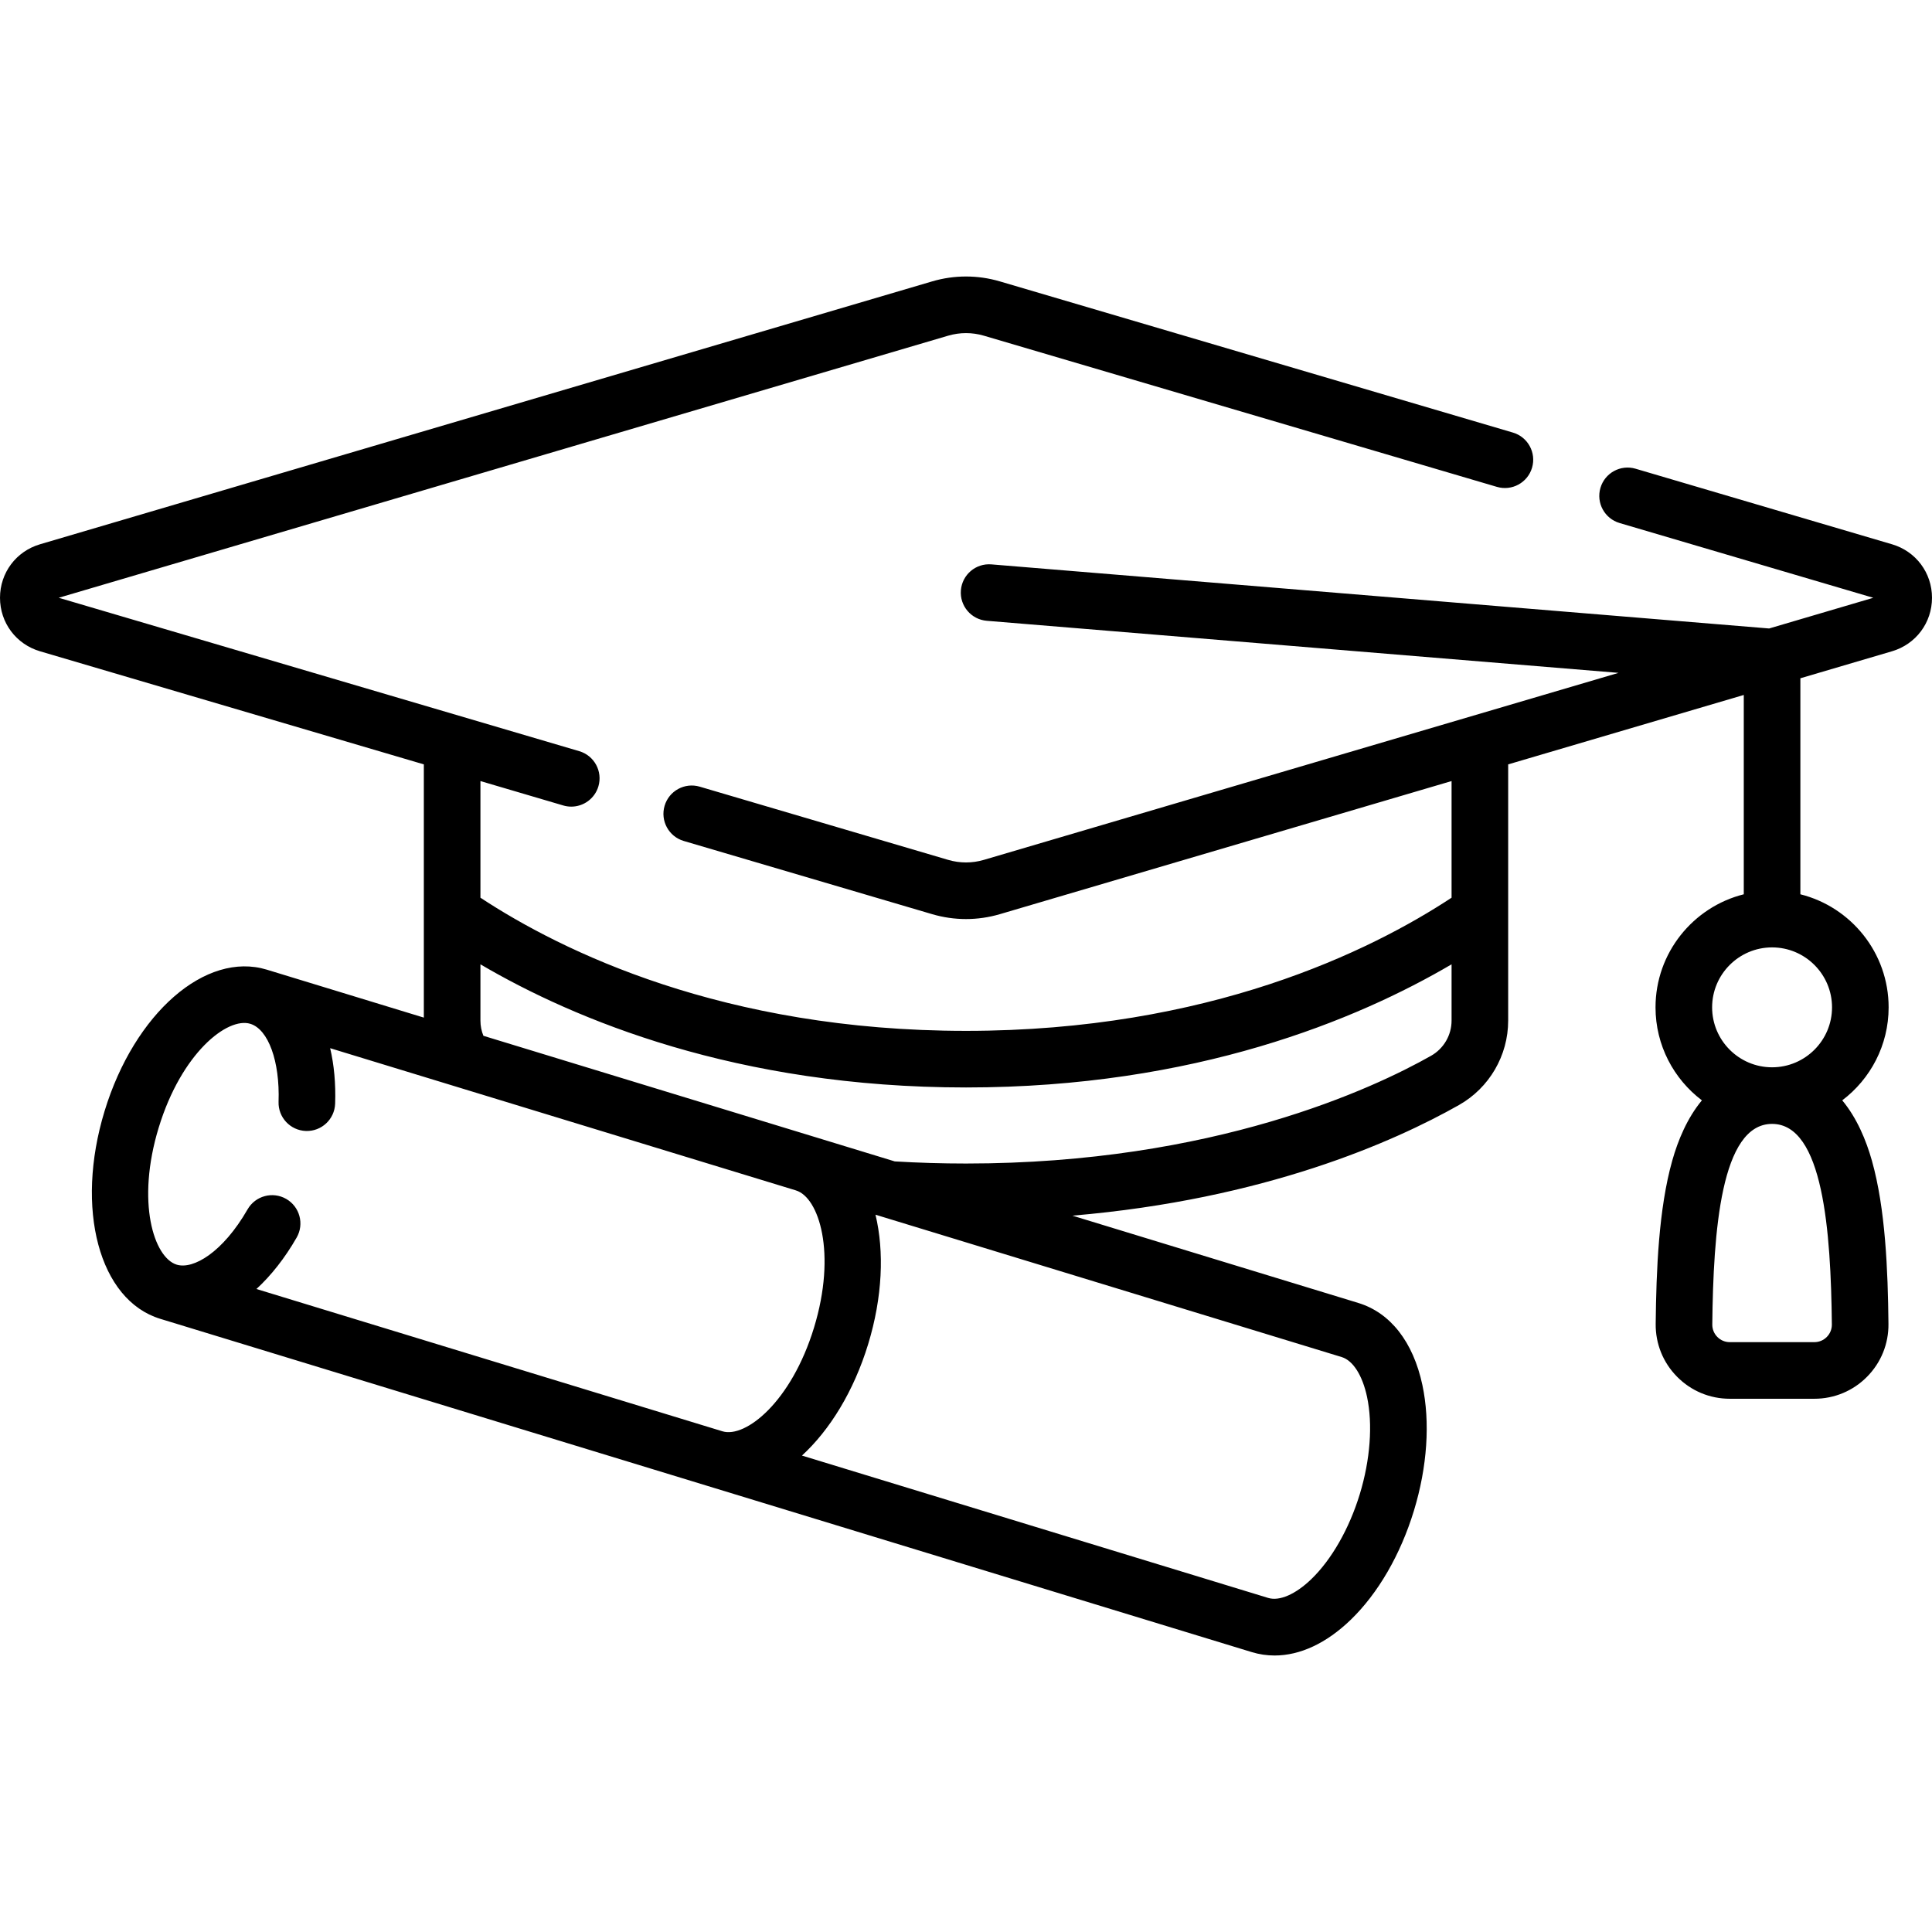 <svg id="Capa_1" enable-background="new 0 0 511.999 511.999" height="512" viewBox="0 0 511.999 511.999" width="512" xmlns="http://www.w3.org/2000/svg"><path d="m501.396 144.239-67.949-20.022c-3.977-1.172-8.143 1.102-9.314 5.075s1.102 8.143 5.074 9.314l67.23 19.814-27.599 8.133-206.103-16.986c-4.134-.342-7.751 2.73-8.091 6.858s2.73 7.75 6.858 8.091l167.422 13.798-168.184 49.557c-3.102.914-6.381.914-9.48 0l-65.823-19.396c-3.975-1.17-8.144 1.101-9.314 5.074-1.17 3.974 1.101 8.144 5.074 9.314l65.823 19.396c2.937.865 5.958 1.298 8.979 1.298s6.043-.433 8.98-1.298l119.7-35.272v30.913c-21.453 14.114-64.358 35.287-128.674 35.287-64.325 0-107.232-21.173-128.686-35.287v-30.912l21.95 6.468c.708.208 1.421.308 2.123.308 3.24 0 6.229-2.116 7.191-5.382 1.17-3.974-1.101-8.144-5.074-9.314l-137.947-40.653 235.698-69.452c3.101-.914 6.38-.914 9.48 0l135.953 40.061c3.975 1.17 8.143-1.101 9.314-5.074 1.171-3.974-1.102-8.144-5.074-9.314l-135.954-40.062c-5.875-1.73-12.084-1.73-17.958 0l-236.418 69.665c-6.342 1.869-10.603 7.566-10.603 14.178s4.261 12.31 10.603 14.179l101.717 29.973v67.109l-41.594-12.701c-.004-.001-.007-.002-.011-.004-16.189-4.94-35.072 11.506-42.993 37.448-7.921 25.941-1.446 50.134 14.742 55.078.003.001.006.001.008.002l289.231 88.315c1.989.607 4.021.908 6.076.908 6.743 0 13.721-3.234 20.159-9.449 7.253-7.001 13.204-17.267 16.758-28.906s4.352-23.478 2.247-33.337c-2.438-11.418-8.471-19.139-16.988-21.74l-75.752-23.13c51.007-4.327 85.277-19.611 102.414-29.305 8.058-4.549 13.062-13.125 13.062-22.381v-67.906l62.437-18.398v52.824c-13.418 3.36-23.388 15.517-23.388 29.963 0 10.055 4.832 19 12.292 24.644-3.894 4.682-6.336 10.577-7.86 15.979-3.595 12.745-4.234 29.018-4.388 43.256-.056 5.284 1.96 10.263 5.676 14.02 3.718 3.757 8.676 5.826 13.961 5.826h22.413c5.285 0 10.243-2.069 13.961-5.826 3.716-3.757 5.731-8.735 5.676-14.02-.153-14.238-.793-30.512-4.388-43.256-1.524-5.402-3.966-11.297-7.86-15.979 7.461-5.644 12.293-14.589 12.293-24.644 0-14.446-9.969-26.603-23.389-29.963v-57.246l24.279-7.154c6.342-1.869 10.604-7.567 10.604-14.178.001-6.613-4.261-12.31-10.602-14.179zm-459.329 154.562c6.038-19.775 18.211-29.331 24.267-27.482 4.778 1.458 7.857 9.948 7.489 20.645-.143 4.14 3.098 7.611 7.237 7.754 4.154.142 7.611-3.098 7.754-7.238.184-5.346-.282-10.288-1.322-14.701l123.399 37.68c.021.006.04.015.06.022 6.062 1.851 10.811 16.575 4.773 36.349-6.029 19.743-18.162 29.297-24.235 27.489l-123.532-37.72c3.885-3.572 7.514-8.153 10.66-13.635 2.062-3.593.821-8.176-2.771-10.238-3.591-2.06-8.176-.82-10.238 2.771-6.535 11.387-14.389 15.987-18.766 14.654-6.062-1.851-10.812-16.576-4.775-36.35zm320.207 71.361c1.559 7.302.857 16.715-1.924 25.824-2.781 9.11-7.458 17.309-12.83 22.495-4.18 4.035-8.457 5.896-11.437 4.988l-123.556-37.727c7.372-6.761 13.73-17.042 17.544-29.532 3.815-12.494 4.282-24.574 1.942-34.301l123.56 37.729c2.984.91 5.489 4.844 6.701 10.524zm16.962-90.365c-15.173 8.583-57.554 28.548-123.227 28.548-6.309 0-12.656-.192-18.886-.56l-109.016-33.287c-.517-1.272-.788-2.633-.788-4.023v-14.919c24.904 14.622 67.919 32.633 128.686 32.633 60.758 0 103.771-18.011 128.674-32.633v14.919c.001 3.854-2.082 7.425-5.443 9.322zm106.224 71.198c.014 1.248-.462 2.423-1.34 3.31-.877.887-2.049 1.376-3.297 1.376h-22.413c-1.248 0-2.42-.489-3.297-1.376-.878-.887-1.354-2.062-1.34-3.31.265-24.746 2.305-53.151 15.843-53.151 13.539 0 15.579 28.405 15.844 53.151zm.045-84.038c0 8.761-7.128 15.888-15.889 15.888s-15.888-7.127-15.888-15.888 7.127-15.888 15.888-15.888 15.889 7.127 15.889 15.888z"/></svg>